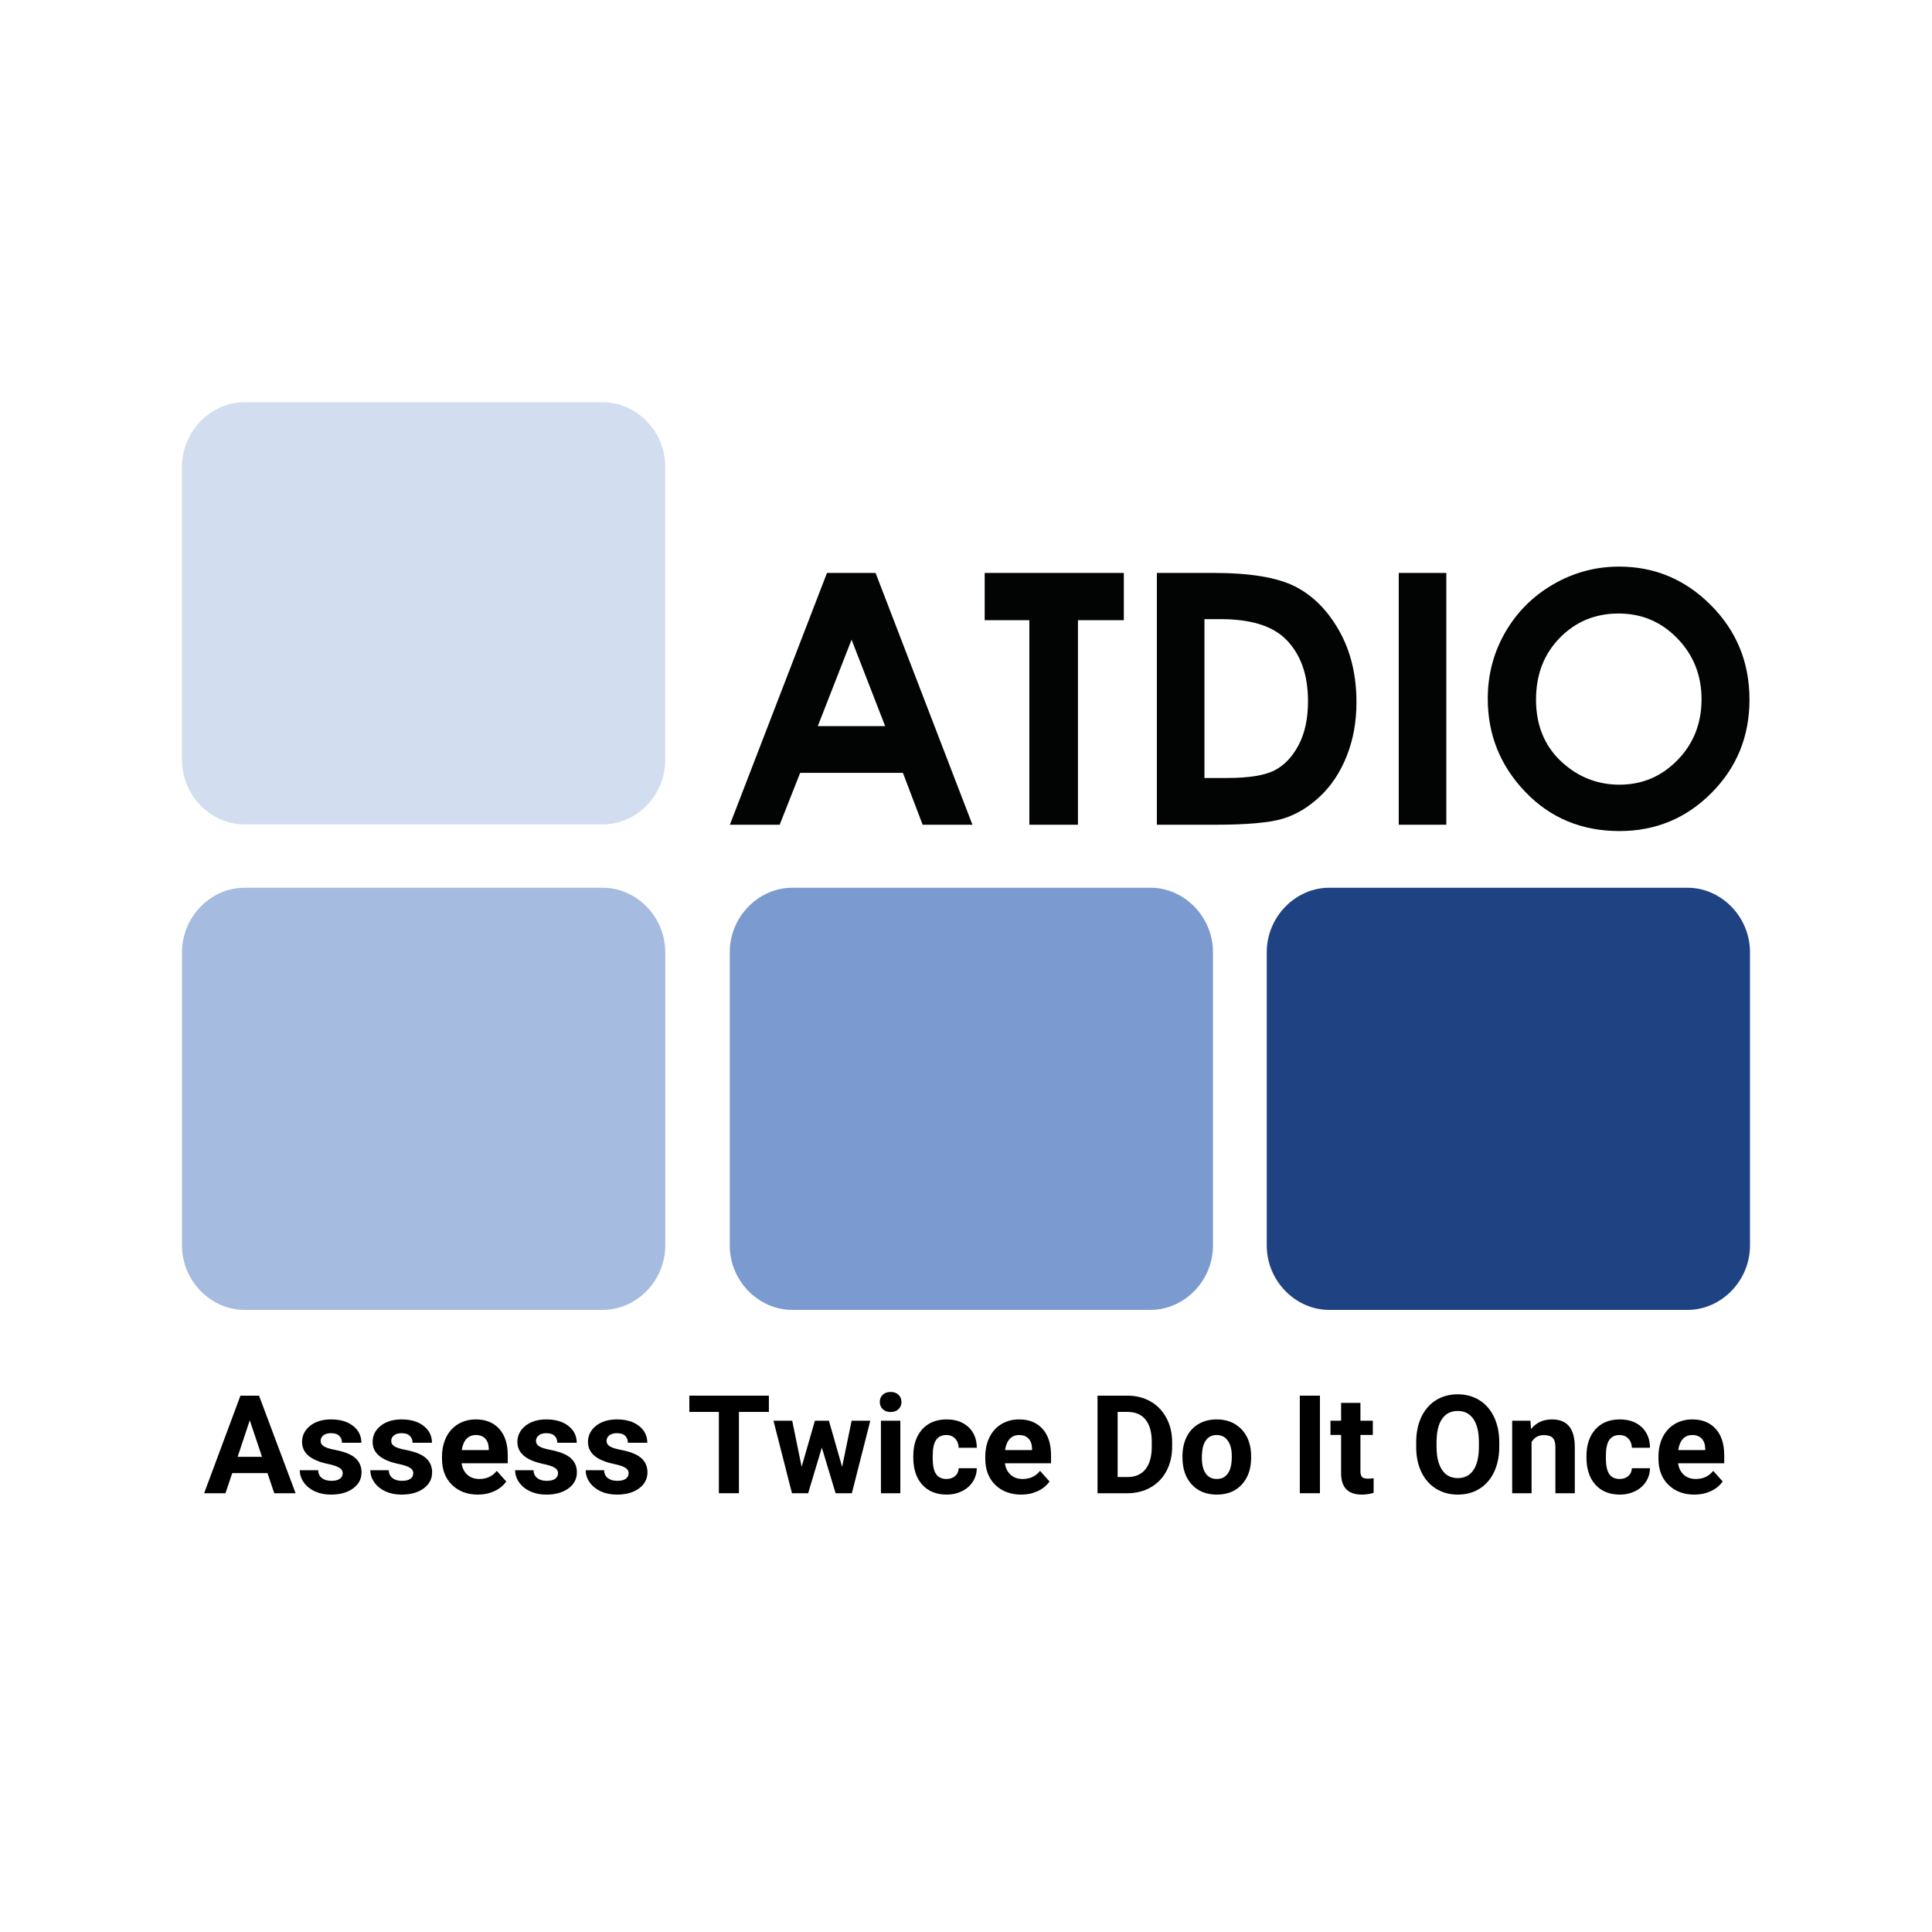 <?xml version="1.0" encoding="UTF-8"?>
<svg xmlns="http://www.w3.org/2000/svg" xmlns:xlink="http://www.w3.org/1999/xlink" width="500" zoomAndPan="magnify" viewBox="0 0 375 375" height="500" preserveAspectRatio="xMidYMid meet" version="1.0">
  <defs>
    <g></g>
    <clipPath id="f8d5ecfc65">
      <path d="M 35.328 78.078 L 129.191 78.078 L 129.191 160.016 L 35.328 160.016 Z M 35.328 78.078 " clip-rule="nonzero"></path>
    </clipPath>
    <clipPath id="10c3724aca">
      <path d="M 35.328 119.047 L 35.328 90.602 C 35.328 83.598 41.02 78.078 47.418 78.078 L 117.035 78.078 C 123.434 78.078 129.125 83.598 129.125 90.602 L 129.125 147.492 C 129.125 154.496 123.434 160.012 117.035 160.012 L 47.418 160.012 C 41.02 160.016 35.328 154.496 35.328 147.492 Z M 35.328 119.047 " clip-rule="nonzero"></path>
    </clipPath>
    <clipPath id="ee8b6b0a7d">
      <path d="M 35.328 172.312 L 129.191 172.312 L 129.191 254.25 L 35.328 254.25 Z M 35.328 172.312 " clip-rule="nonzero"></path>
    </clipPath>
    <clipPath id="7009a79d53">
      <path d="M 35.328 213.281 L 35.328 184.836 C 35.328 177.836 41.02 172.312 47.418 172.312 L 117.035 172.312 C 123.434 172.312 129.125 177.836 129.125 184.836 L 129.125 241.727 C 129.125 248.73 123.434 254.246 117.035 254.246 L 47.418 254.246 C 41.02 254.25 35.328 248.73 35.328 241.727 Z M 35.328 213.281 " clip-rule="nonzero"></path>
    </clipPath>
    <clipPath id="a8108f19bb">
      <path d="M 141.516 111.055 L 188.867 111.055 L 188.867 160.234 L 141.516 160.234 Z M 141.516 111.055 " clip-rule="nonzero"></path>
    </clipPath>
    <clipPath id="a0907f5a7d">
      <path d="M 165.289 124.164 L 158.734 140.941 L 171.809 140.941 Z M 160.516 111.207 L 169.949 111.207 L 188.75 160.078 L 179.082 160.078 L 175.254 150.012 L 155.312 150.012 L 151.336 160.078 L 141.668 160.078 Z M 160.516 111.207 " clip-rule="nonzero"></path>
    </clipPath>
    <clipPath id="c070aaccca">
      <path d="M 191.125 111.207 L 218.137 111.207 L 218.137 120.375 L 191.125 120.375 Z M 199.793 120.375 L 209.23 120.375 L 209.23 160.078 L 199.793 160.078 Z M 199.793 120.375 " clip-rule="nonzero"></path>
    </clipPath>
    <clipPath id="96701d69a2">
      <path d="M 141.645 172.312 L 235.508 172.312 L 235.508 254.25 L 141.645 254.25 Z M 141.645 172.312 " clip-rule="nonzero"></path>
    </clipPath>
    <clipPath id="128d188d06">
      <path d="M 141.645 213.281 L 141.645 184.836 C 141.645 177.836 147.336 172.312 153.734 172.312 L 223.355 172.312 C 229.75 172.312 235.441 177.836 235.441 184.836 L 235.441 241.727 C 235.441 248.73 229.75 254.246 223.355 254.246 L 153.734 254.246 C 147.336 254.25 141.645 248.73 141.645 241.727 Z M 141.645 213.281 " clip-rule="nonzero"></path>
    </clipPath>
    <clipPath id="b94b6c322e">
      <path d="M 224.547 111.207 L 263.438 111.207 L 263.438 160.086 L 224.547 160.086 Z M 224.547 111.207 " clip-rule="nonzero"></path>
    </clipPath>
    <clipPath id="43164eef9a">
      <path d="M 233.785 120.176 L 233.785 151.008 L 238.102 151.008 C 242.355 151.008 245.438 150.52 247.352 149.543 C 249.27 148.566 250.836 146.93 252.055 144.621 C 253.273 142.316 253.883 139.477 253.883 136.105 C 253.883 130.922 252.434 126.895 249.531 124.035 C 246.918 121.465 242.723 120.176 236.938 120.176 Z M 224.547 111.207 L 235.566 111.207 C 242.676 111.207 247.949 112.086 251.402 113.848 C 254.855 115.609 257.699 118.469 259.938 122.438 C 262.176 126.406 263.289 131.031 263.289 136.324 C 263.289 140.09 262.664 143.551 261.414 146.707 C 260.164 149.867 258.438 152.484 256.234 154.562 C 254.031 156.645 251.648 158.086 249.082 158.883 C 246.512 159.684 242.066 160.082 235.734 160.082 L 224.547 160.082 Z M 224.547 111.207 " clip-rule="nonzero"></path>
    </clipPath>
    <clipPath id="720236a7b2">
      <path d="M 271.496 111.207 L 280.73 111.207 L 280.73 160.078 L 271.496 160.078 Z M 271.496 111.207 " clip-rule="nonzero"></path>
    </clipPath>
    <clipPath id="7230bb307c">
      <path d="M 245.875 172.312 L 339.742 172.312 L 339.742 254.562 L 245.875 254.562 Z M 245.875 172.312 " clip-rule="nonzero"></path>
    </clipPath>
    <clipPath id="016a43fd81">
      <path d="M 245.875 213.285 L 245.875 184.836 C 245.875 177.836 251.566 172.312 257.965 172.312 L 327.582 172.312 C 333.984 172.312 339.672 177.836 339.672 184.836 L 339.672 241.73 C 339.672 248.73 333.98 254.25 327.582 254.25 L 257.965 254.25 C 251.566 254.25 245.875 248.73 245.875 241.73 L 245.875 213.281 Z M 245.875 213.285 " clip-rule="nonzero"></path>
    </clipPath>
    <clipPath id="ce936adf19">
      <path d="M 288.574 109.977 L 339.77 109.977 L 339.77 161.371 L 288.574 161.371 Z M 288.574 109.977 " clip-rule="nonzero"></path>
    </clipPath>
    <clipPath id="b2529a48a4">
      <path d="M 314.172 119.082 C 309.645 119.082 305.844 120.652 302.762 123.797 C 299.68 126.945 298.141 130.941 298.141 135.793 C 298.141 141.195 300.082 145.473 303.961 148.617 C 306.977 151.074 310.438 152.305 314.34 152.305 C 318.75 152.305 322.508 150.711 325.613 147.52 C 328.719 144.332 330.266 140.398 330.266 135.727 C 330.266 131.074 328.703 127.141 325.578 123.914 C 322.453 120.691 318.652 119.082 314.172 119.082 M 314.273 109.977 C 321.188 109.977 327.133 112.48 332.109 117.488 C 337.082 122.492 339.574 128.594 339.574 135.793 C 339.574 142.922 337.117 148.961 332.207 153.898 C 327.301 158.836 321.344 161.309 314.34 161.309 C 307 161.309 300.906 158.77 296.051 153.699 C 291.195 148.629 288.773 142.602 288.773 135.625 C 288.773 130.953 289.902 126.656 292.164 122.734 C 294.422 118.809 297.531 115.711 301.488 113.414 C 305.441 111.121 309.707 109.977 314.273 109.977 " clip-rule="nonzero"></path>
    </clipPath>
  </defs>
  <g clip-path="url(#f8d5ecfc65)">
    <g clip-path="url(#10c3724aca)">
      <path fill="#d2ddef" d="M 35.328 78.078 L 129.191 78.078 L 129.191 160.016 L 35.328 160.016 Z M 35.328 78.078 " fill-opacity="1" fill-rule="nonzero"></path>
    </g>
  </g>
  <g clip-path="url(#ee8b6b0a7d)">
    <g clip-path="url(#7009a79d53)">
      <path fill="#a5bbe0" d="M 35.328 172.312 L 129.191 172.312 L 129.191 254.25 L 35.328 254.25 Z M 35.328 172.312 " fill-opacity="1" fill-rule="nonzero"></path>
    </g>
  </g>
  <g clip-path="url(#a8108f19bb)">
    <g clip-path="url(#a0907f5a7d)">
      <path fill="#020404" d="M 140.094 109.629 L 219.758 109.629 L 219.758 161.656 L 140.094 161.656 Z M 140.094 109.629 " fill-opacity="1" fill-rule="nonzero"></path>
    </g>
  </g>
  <g clip-path="url(#c070aaccca)">
    <path fill="#020404" d="M 140.094 109.629 L 219.758 109.629 L 219.758 161.656 L 140.094 161.656 Z M 140.094 109.629 " fill-opacity="1" fill-rule="nonzero"></path>
  </g>
  <g clip-path="url(#96701d69a2)">
    <g clip-path="url(#128d188d06)">
      <path fill="#7b9bd0" d="M 141.645 172.312 L 235.508 172.312 L 235.508 254.25 L 141.645 254.25 Z M 141.645 172.312 " fill-opacity="1" fill-rule="nonzero"></path>
    </g>
  </g>
  <g clip-path="url(#b94b6c322e)">
    <g clip-path="url(#43164eef9a)">
      <path fill="#020404" d="M 224.547 111.207 L 263.289 111.207 L 263.289 160.086 L 224.547 160.086 Z M 224.547 111.207 " fill-opacity="1" fill-rule="nonzero"></path>
    </g>
  </g>
  <g clip-path="url(#720236a7b2)">
    <path fill="#020404" d="M 271.496 111.207 L 280.73 111.207 L 280.73 160.094 L 271.496 160.094 Z M 271.496 111.207 " fill-opacity="1" fill-rule="nonzero"></path>
  </g>
  <g clip-path="url(#7230bb307c)">
    <g clip-path="url(#016a43fd81)">
      <path fill="#1e4282" d="M 245.875 172.312 L 339.742 172.312 L 339.742 254.25 L 245.875 254.25 Z M 245.875 172.312 " fill-opacity="1" fill-rule="nonzero"></path>
    </g>
  </g>
  <g clip-path="url(#ce936adf19)">
    <g clip-path="url(#b2529a48a4)">
      <path fill="#020404" d="M 288.773 109.977 L 339.57 109.977 L 339.57 161.371 L 288.773 161.371 Z M 288.773 109.977 " fill-opacity="1" fill-rule="nonzero"></path>
    </g>
  </g>
  <g fill="#000000" fill-opacity="1">
    <g transform="translate(39.529, 289.835)">
      <g>
        <path d="M 12.391 -3.906 L 5.547 -3.906 L 4.234 0 L 0.094 0 L 7.141 -18.938 L 10.75 -18.938 L 17.844 0 L 13.703 0 Z M 6.594 -7.062 L 11.328 -7.062 L 8.953 -14.156 Z M 6.594 -7.062 "></path>
      </g>
    </g>
  </g>
  <g fill="#000000" fill-opacity="1">
    <g transform="translate(57.456, 289.835)">
      <g>
        <path d="M 9.062 -3.891 C 9.062 -4.348 8.832 -4.707 8.375 -4.969 C 7.926 -5.238 7.195 -5.477 6.188 -5.688 C 2.844 -6.383 1.172 -7.805 1.172 -9.953 C 1.172 -11.203 1.688 -12.242 2.719 -13.078 C 3.758 -13.91 5.117 -14.328 6.797 -14.328 C 8.578 -14.328 10.004 -13.906 11.078 -13.062 C 12.148 -12.227 12.688 -11.141 12.688 -9.797 L 8.922 -9.797 C 8.922 -10.336 8.75 -10.781 8.406 -11.125 C 8.062 -11.477 7.52 -11.656 6.781 -11.656 C 6.145 -11.656 5.648 -11.508 5.297 -11.219 C 4.953 -10.938 4.781 -10.578 4.781 -10.141 C 4.781 -9.723 4.977 -9.383 5.375 -9.125 C 5.77 -8.863 6.438 -8.641 7.375 -8.453 C 8.312 -8.273 9.102 -8.066 9.75 -7.828 C 11.727 -7.098 12.719 -5.836 12.719 -4.047 C 12.719 -2.766 12.164 -1.723 11.062 -0.922 C 9.969 -0.129 8.547 0.266 6.797 0.266 C 5.617 0.266 4.57 0.055 3.656 -0.359 C 2.75 -0.785 2.035 -1.363 1.516 -2.094 C 0.992 -2.832 0.734 -3.625 0.734 -4.469 L 4.297 -4.469 C 4.328 -3.801 4.57 -3.289 5.031 -2.938 C 5.488 -2.582 6.102 -2.406 6.875 -2.406 C 7.602 -2.406 8.148 -2.539 8.516 -2.812 C 8.879 -3.082 9.062 -3.441 9.062 -3.891 Z M 9.062 -3.891 "></path>
      </g>
    </g>
  </g>
  <g fill="#000000" fill-opacity="1">
    <g transform="translate(71.154, 289.835)">
      <g>
        <path d="M 9.062 -3.891 C 9.062 -4.348 8.832 -4.707 8.375 -4.969 C 7.926 -5.238 7.195 -5.477 6.188 -5.688 C 2.844 -6.383 1.172 -7.805 1.172 -9.953 C 1.172 -11.203 1.688 -12.242 2.719 -13.078 C 3.758 -13.91 5.117 -14.328 6.797 -14.328 C 8.578 -14.328 10.004 -13.906 11.078 -13.062 C 12.148 -12.227 12.688 -11.141 12.688 -9.797 L 8.922 -9.797 C 8.922 -10.336 8.75 -10.781 8.406 -11.125 C 8.062 -11.477 7.52 -11.656 6.781 -11.656 C 6.145 -11.656 5.648 -11.508 5.297 -11.219 C 4.953 -10.938 4.781 -10.578 4.781 -10.141 C 4.781 -9.723 4.977 -9.383 5.375 -9.125 C 5.77 -8.863 6.438 -8.641 7.375 -8.453 C 8.312 -8.273 9.102 -8.066 9.75 -7.828 C 11.727 -7.098 12.719 -5.836 12.719 -4.047 C 12.719 -2.766 12.164 -1.723 11.062 -0.922 C 9.969 -0.129 8.547 0.266 6.797 0.266 C 5.617 0.266 4.57 0.055 3.656 -0.359 C 2.75 -0.785 2.035 -1.363 1.516 -2.094 C 0.992 -2.832 0.734 -3.625 0.734 -4.469 L 4.297 -4.469 C 4.328 -3.801 4.57 -3.289 5.031 -2.938 C 5.488 -2.582 6.102 -2.406 6.875 -2.406 C 7.602 -2.406 8.148 -2.539 8.516 -2.812 C 8.879 -3.082 9.062 -3.441 9.062 -3.891 Z M 9.062 -3.891 "></path>
      </g>
    </g>
  </g>
  <g fill="#000000" fill-opacity="1">
    <g transform="translate(84.853, 289.835)">
      <g>
        <path d="M 7.922 0.266 C 5.859 0.266 4.176 -0.363 2.875 -1.625 C 1.582 -2.895 0.938 -4.586 0.938 -6.703 L 0.938 -7.062 C 0.938 -8.477 1.207 -9.742 1.75 -10.859 C 2.301 -11.973 3.078 -12.828 4.078 -13.422 C 5.078 -14.023 6.219 -14.328 7.5 -14.328 C 9.426 -14.328 10.941 -13.719 12.047 -12.5 C 13.148 -11.289 13.703 -9.57 13.703 -7.344 L 13.703 -5.812 L 4.75 -5.812 C 4.875 -4.895 5.238 -4.156 5.844 -3.594 C 6.457 -3.039 7.234 -2.766 8.172 -2.766 C 9.617 -2.766 10.75 -3.289 11.562 -4.344 L 13.406 -2.281 C 12.844 -1.477 12.078 -0.852 11.109 -0.406 C 10.148 0.039 9.086 0.266 7.922 0.266 Z M 7.5 -11.297 C 6.75 -11.297 6.141 -11.039 5.672 -10.531 C 5.211 -10.031 4.914 -9.312 4.781 -8.375 L 10.016 -8.375 L 10.016 -8.672 C 9.992 -9.504 9.766 -10.148 9.328 -10.609 C 8.898 -11.066 8.289 -11.297 7.5 -11.297 Z M 7.5 -11.297 "></path>
      </g>
    </g>
  </g>
  <g fill="#000000" fill-opacity="1">
    <g transform="translate(99.254, 289.835)">
      <g>
        <path d="M 9.062 -3.891 C 9.062 -4.348 8.832 -4.707 8.375 -4.969 C 7.926 -5.238 7.195 -5.477 6.188 -5.688 C 2.844 -6.383 1.172 -7.805 1.172 -9.953 C 1.172 -11.203 1.688 -12.242 2.719 -13.078 C 3.758 -13.91 5.117 -14.328 6.797 -14.328 C 8.578 -14.328 10.004 -13.906 11.078 -13.062 C 12.148 -12.227 12.688 -11.141 12.688 -9.797 L 8.922 -9.797 C 8.922 -10.336 8.75 -10.781 8.406 -11.125 C 8.062 -11.477 7.52 -11.656 6.781 -11.656 C 6.145 -11.656 5.648 -11.508 5.297 -11.219 C 4.953 -10.938 4.781 -10.578 4.781 -10.141 C 4.781 -9.723 4.977 -9.383 5.375 -9.125 C 5.77 -8.863 6.438 -8.641 7.375 -8.453 C 8.312 -8.273 9.102 -8.066 9.75 -7.828 C 11.727 -7.098 12.719 -5.836 12.719 -4.047 C 12.719 -2.766 12.164 -1.723 11.062 -0.922 C 9.969 -0.129 8.547 0.266 6.797 0.266 C 5.617 0.266 4.57 0.055 3.656 -0.359 C 2.75 -0.785 2.035 -1.363 1.516 -2.094 C 0.992 -2.832 0.734 -3.625 0.734 -4.469 L 4.297 -4.469 C 4.328 -3.801 4.57 -3.289 5.031 -2.938 C 5.488 -2.582 6.102 -2.406 6.875 -2.406 C 7.602 -2.406 8.148 -2.539 8.516 -2.812 C 8.879 -3.082 9.062 -3.441 9.062 -3.891 Z M 9.062 -3.891 "></path>
      </g>
    </g>
  </g>
  <g fill="#000000" fill-opacity="1">
    <g transform="translate(112.952, 289.835)">
      <g>
        <path d="M 9.062 -3.891 C 9.062 -4.348 8.832 -4.707 8.375 -4.969 C 7.926 -5.238 7.195 -5.477 6.188 -5.688 C 2.844 -6.383 1.172 -7.805 1.172 -9.953 C 1.172 -11.203 1.688 -12.242 2.719 -13.078 C 3.758 -13.91 5.117 -14.328 6.797 -14.328 C 8.578 -14.328 10.004 -13.906 11.078 -13.062 C 12.148 -12.227 12.688 -11.141 12.688 -9.797 L 8.922 -9.797 C 8.922 -10.336 8.75 -10.781 8.406 -11.125 C 8.062 -11.477 7.52 -11.656 6.781 -11.656 C 6.145 -11.656 5.648 -11.508 5.297 -11.219 C 4.953 -10.938 4.781 -10.578 4.781 -10.141 C 4.781 -9.723 4.977 -9.383 5.375 -9.125 C 5.77 -8.863 6.438 -8.641 7.375 -8.453 C 8.312 -8.273 9.102 -8.066 9.75 -7.828 C 11.727 -7.098 12.719 -5.836 12.719 -4.047 C 12.719 -2.766 12.164 -1.723 11.062 -0.922 C 9.969 -0.129 8.547 0.266 6.797 0.266 C 5.617 0.266 4.57 0.055 3.656 -0.359 C 2.75 -0.785 2.035 -1.363 1.516 -2.094 C 0.992 -2.832 0.734 -3.625 0.734 -4.469 L 4.297 -4.469 C 4.328 -3.801 4.57 -3.289 5.031 -2.938 C 5.488 -2.582 6.102 -2.406 6.875 -2.406 C 7.602 -2.406 8.148 -2.539 8.516 -2.812 C 8.879 -3.082 9.062 -3.441 9.062 -3.891 Z M 9.062 -3.891 "></path>
      </g>
    </g>
  </g>
  <g fill="#000000" fill-opacity="1">
    <g transform="translate(126.651, 289.835)">
      <g></g>
    </g>
  </g>
  <g fill="#000000" fill-opacity="1">
    <g transform="translate(133.285, 289.835)">
      <g>
        <path d="M 15.953 -15.781 L 10.141 -15.781 L 10.141 0 L 6.25 0 L 6.25 -15.781 L 0.516 -15.781 L 0.516 -18.938 L 15.953 -18.938 Z M 15.953 -15.781 "></path>
      </g>
    </g>
  </g>
  <g fill="#000000" fill-opacity="1">
    <g transform="translate(149.768, 289.835)">
      <g>
        <path d="M 13.688 -5.109 L 15.531 -14.078 L 19.156 -14.078 L 15.578 0 L 12.422 0 L 9.75 -8.859 L 7.094 0 L 3.953 0 L 0.359 -14.078 L 4 -14.078 L 5.828 -5.125 L 8.406 -14.078 L 11.125 -14.078 Z M 13.688 -5.109 "></path>
      </g>
    </g>
  </g>
  <g fill="#000000" fill-opacity="1">
    <g transform="translate(169.347, 289.835)">
      <g>
        <path d="M 5.406 0 L 1.641 0 L 1.641 -14.078 L 5.406 -14.078 Z M 1.422 -17.719 C 1.422 -18.281 1.609 -18.742 1.984 -19.109 C 2.359 -19.473 2.875 -19.656 3.531 -19.656 C 4.164 -19.656 4.672 -19.473 5.047 -19.109 C 5.43 -18.742 5.625 -18.281 5.625 -17.719 C 5.625 -17.145 5.43 -16.676 5.047 -16.312 C 4.66 -15.945 4.148 -15.766 3.516 -15.766 C 2.891 -15.766 2.383 -15.945 2 -16.312 C 1.613 -16.676 1.422 -17.145 1.422 -17.719 Z M 1.422 -17.719 "></path>
      </g>
    </g>
  </g>
  <g fill="#000000" fill-opacity="1">
    <g transform="translate(176.41, 289.835)">
      <g>
        <path d="M 7.297 -2.766 C 7.992 -2.766 8.555 -2.957 8.984 -3.344 C 9.422 -3.727 9.648 -4.234 9.672 -4.859 L 13.188 -4.859 C 13.176 -3.91 12.914 -3.035 12.406 -2.234 C 11.895 -1.441 11.191 -0.828 10.297 -0.391 C 9.41 0.047 8.43 0.266 7.359 0.266 C 5.348 0.266 3.758 -0.375 2.594 -1.656 C 1.438 -2.938 0.859 -4.703 0.859 -6.953 L 0.859 -7.203 C 0.859 -9.367 1.43 -11.098 2.578 -12.391 C 3.734 -13.68 5.32 -14.328 7.344 -14.328 C 9.102 -14.328 10.516 -13.828 11.578 -12.828 C 12.641 -11.828 13.176 -10.492 13.188 -8.828 L 9.672 -8.828 C 9.648 -9.555 9.422 -10.148 8.984 -10.609 C 8.555 -11.066 7.984 -11.297 7.266 -11.297 C 6.391 -11.297 5.727 -10.973 5.281 -10.328 C 4.844 -9.691 4.625 -8.66 4.625 -7.234 L 4.625 -6.844 C 4.625 -5.395 4.844 -4.352 5.281 -3.719 C 5.719 -3.082 6.391 -2.766 7.297 -2.766 Z M 7.297 -2.766 "></path>
      </g>
    </g>
  </g>
  <g fill="#000000" fill-opacity="1">
    <g transform="translate(190.304, 289.835)">
      <g>
        <path d="M 7.922 0.266 C 5.859 0.266 4.176 -0.363 2.875 -1.625 C 1.582 -2.895 0.938 -4.586 0.938 -6.703 L 0.938 -7.062 C 0.938 -8.477 1.207 -9.742 1.75 -10.859 C 2.301 -11.973 3.078 -12.828 4.078 -13.422 C 5.078 -14.023 6.219 -14.328 7.5 -14.328 C 9.426 -14.328 10.941 -13.719 12.047 -12.5 C 13.148 -11.289 13.703 -9.57 13.703 -7.344 L 13.703 -5.812 L 4.75 -5.812 C 4.875 -4.895 5.238 -4.156 5.844 -3.594 C 6.457 -3.039 7.234 -2.766 8.172 -2.766 C 9.617 -2.766 10.75 -3.289 11.562 -4.344 L 13.406 -2.281 C 12.844 -1.477 12.078 -0.852 11.109 -0.406 C 10.148 0.039 9.086 0.266 7.922 0.266 Z M 7.5 -11.297 C 6.75 -11.297 6.141 -11.039 5.672 -10.531 C 5.211 -10.031 4.914 -9.312 4.781 -8.375 L 10.016 -8.375 L 10.016 -8.672 C 9.992 -9.504 9.766 -10.148 9.328 -10.609 C 8.898 -11.066 8.289 -11.297 7.5 -11.297 Z M 7.5 -11.297 "></path>
      </g>
    </g>
  </g>
  <g fill="#000000" fill-opacity="1">
    <g transform="translate(204.705, 289.835)">
      <g></g>
    </g>
  </g>
  <g fill="#000000" fill-opacity="1">
    <g transform="translate(211.34, 289.835)">
      <g>
        <path d="M 1.688 0 L 1.688 -18.938 L 7.516 -18.938 C 9.18 -18.938 10.672 -18.562 11.984 -17.812 C 13.297 -17.062 14.32 -15.992 15.062 -14.609 C 15.801 -13.234 16.172 -11.664 16.172 -9.906 L 16.172 -9.031 C 16.172 -7.27 15.805 -5.703 15.078 -4.328 C 14.359 -2.961 13.336 -1.898 12.016 -1.141 C 10.703 -0.391 9.219 -0.008 7.562 0 Z M 5.594 -15.781 L 5.594 -3.141 L 7.484 -3.141 C 9.004 -3.141 10.164 -3.633 10.969 -4.625 C 11.781 -5.625 12.195 -7.051 12.219 -8.906 L 12.219 -9.906 C 12.219 -11.832 11.816 -13.289 11.016 -14.281 C 10.223 -15.281 9.055 -15.781 7.516 -15.781 Z M 5.594 -15.781 "></path>
      </g>
    </g>
  </g>
  <g fill="#000000" fill-opacity="1">
    <g transform="translate(228.655, 289.835)">
      <g>
        <path d="M 0.859 -7.172 C 0.859 -8.566 1.125 -9.812 1.656 -10.906 C 2.195 -12 2.973 -12.844 3.984 -13.438 C 4.992 -14.031 6.164 -14.328 7.5 -14.328 C 9.406 -14.328 10.957 -13.742 12.156 -12.578 C 13.352 -11.422 14.023 -9.848 14.172 -7.859 L 14.188 -6.891 C 14.188 -4.734 13.582 -3 12.375 -1.688 C 11.176 -0.383 9.562 0.266 7.531 0.266 C 5.5 0.266 3.879 -0.383 2.672 -1.688 C 1.461 -2.988 0.859 -4.758 0.859 -7 Z M 4.625 -6.891 C 4.625 -5.555 4.875 -4.535 5.375 -3.828 C 5.875 -3.117 6.594 -2.766 7.531 -2.766 C 8.438 -2.766 9.145 -3.113 9.656 -3.812 C 10.176 -4.508 10.438 -5.629 10.438 -7.172 C 10.438 -8.473 10.176 -9.484 9.656 -10.203 C 9.145 -10.93 8.426 -11.297 7.5 -11.297 C 6.582 -11.297 5.875 -10.938 5.375 -10.219 C 4.875 -9.5 4.625 -8.391 4.625 -6.891 Z M 4.625 -6.891 "></path>
      </g>
    </g>
  </g>
  <g fill="#000000" fill-opacity="1">
    <g transform="translate(243.719, 289.835)">
      <g></g>
    </g>
  </g>
  <g fill="#000000" fill-opacity="1">
    <g transform="translate(250.354, 289.835)">
      <g>
        <path d="M 5.844 0 L 1.938 0 L 1.938 -18.938 L 5.844 -18.938 Z M 5.844 0 "></path>
      </g>
    </g>
  </g>
  <g fill="#000000" fill-opacity="1">
    <g transform="translate(258.12, 289.835)">
      <g>
        <path d="M 5.938 -17.531 L 5.938 -14.078 L 8.344 -14.078 L 8.344 -11.312 L 5.938 -11.312 L 5.938 -4.297 C 5.938 -3.773 6.035 -3.398 6.234 -3.172 C 6.441 -2.941 6.828 -2.828 7.391 -2.828 C 7.805 -2.828 8.176 -2.859 8.5 -2.922 L 8.5 -0.078 C 7.758 0.148 7 0.266 6.219 0.266 C 3.582 0.266 2.238 -1.066 2.188 -3.734 L 2.188 -11.312 L 0.125 -11.312 L 0.125 -14.078 L 2.188 -14.078 L 2.188 -17.531 Z M 5.938 -17.531 "></path>
      </g>
    </g>
  </g>
  <g fill="#000000" fill-opacity="1">
    <g transform="translate(267.123, 289.835)">
      <g></g>
    </g>
  </g>
  <g fill="#000000" fill-opacity="1">
    <g transform="translate(273.757, 289.835)">
      <g>
        <path d="M 17.25 -9.047 C 17.25 -7.18 16.914 -5.547 16.25 -4.141 C 15.594 -2.734 14.648 -1.645 13.422 -0.875 C 12.203 -0.113 10.797 0.266 9.203 0.266 C 7.641 0.266 6.238 -0.109 5 -0.859 C 3.77 -1.617 2.816 -2.695 2.141 -4.094 C 1.461 -5.5 1.125 -7.113 1.125 -8.938 L 1.125 -9.875 C 1.125 -11.738 1.457 -13.379 2.125 -14.797 C 2.801 -16.211 3.75 -17.301 4.969 -18.062 C 6.195 -18.82 7.598 -19.203 9.172 -19.203 C 10.754 -19.203 12.16 -18.82 13.391 -18.062 C 14.617 -17.301 15.566 -16.211 16.234 -14.797 C 16.91 -13.379 17.25 -11.742 17.25 -9.891 Z M 13.297 -9.906 C 13.297 -11.883 12.938 -13.391 12.219 -14.422 C 11.508 -15.453 10.5 -15.969 9.188 -15.969 C 7.875 -15.969 6.863 -15.457 6.156 -14.438 C 5.445 -13.426 5.086 -11.938 5.078 -9.969 L 5.078 -9.047 C 5.078 -7.109 5.43 -5.602 6.141 -4.531 C 6.848 -3.469 7.867 -2.938 9.203 -2.938 C 10.516 -2.938 11.52 -3.445 12.219 -4.469 C 12.926 -5.5 13.285 -7 13.297 -8.969 Z M 13.297 -9.906 "></path>
      </g>
    </g>
  </g>
  <g fill="#000000" fill-opacity="1">
    <g transform="translate(292.152, 289.835)">
      <g>
        <path d="M 4.906 -14.078 L 5.016 -12.453 C 6.023 -13.703 7.375 -14.328 9.062 -14.328 C 10.551 -14.328 11.66 -13.891 12.391 -13.016 C 13.117 -12.141 13.492 -10.832 13.516 -9.094 L 13.516 0 L 9.75 0 L 9.75 -9 C 9.75 -9.801 9.578 -10.379 9.234 -10.734 C 8.891 -11.098 8.312 -11.281 7.5 -11.281 C 6.445 -11.281 5.656 -10.828 5.125 -9.922 L 5.125 0 L 1.359 0 L 1.359 -14.078 Z M 4.906 -14.078 "></path>
      </g>
    </g>
  </g>
  <g fill="#000000" fill-opacity="1">
    <g transform="translate(307.074, 289.835)">
      <g>
        <path d="M 7.297 -2.766 C 7.992 -2.766 8.555 -2.957 8.984 -3.344 C 9.422 -3.727 9.648 -4.234 9.672 -4.859 L 13.188 -4.859 C 13.176 -3.91 12.914 -3.035 12.406 -2.234 C 11.895 -1.441 11.191 -0.828 10.297 -0.391 C 9.41 0.047 8.43 0.266 7.359 0.266 C 5.348 0.266 3.758 -0.375 2.594 -1.656 C 1.438 -2.938 0.859 -4.703 0.859 -6.953 L 0.859 -7.203 C 0.859 -9.367 1.43 -11.098 2.578 -12.391 C 3.734 -13.68 5.32 -14.328 7.344 -14.328 C 9.102 -14.328 10.516 -13.828 11.578 -12.828 C 12.641 -11.828 13.176 -10.492 13.188 -8.828 L 9.672 -8.828 C 9.648 -9.555 9.422 -10.148 8.984 -10.609 C 8.555 -11.066 7.984 -11.297 7.266 -11.297 C 6.391 -11.297 5.727 -10.973 5.281 -10.328 C 4.844 -9.691 4.625 -8.66 4.625 -7.234 L 4.625 -6.844 C 4.625 -5.395 4.844 -4.352 5.281 -3.719 C 5.719 -3.082 6.391 -2.766 7.297 -2.766 Z M 7.297 -2.766 "></path>
      </g>
    </g>
  </g>
  <g fill="#000000" fill-opacity="1">
    <g transform="translate(320.967, 289.835)">
      <g>
        <path d="M 7.922 0.266 C 5.859 0.266 4.176 -0.363 2.875 -1.625 C 1.582 -2.895 0.938 -4.586 0.938 -6.703 L 0.938 -7.062 C 0.938 -8.477 1.207 -9.742 1.75 -10.859 C 2.301 -11.973 3.078 -12.828 4.078 -13.422 C 5.078 -14.023 6.219 -14.328 7.5 -14.328 C 9.426 -14.328 10.941 -13.719 12.047 -12.5 C 13.148 -11.289 13.703 -9.57 13.703 -7.344 L 13.703 -5.812 L 4.75 -5.812 C 4.875 -4.895 5.238 -4.156 5.844 -3.594 C 6.457 -3.039 7.234 -2.766 8.172 -2.766 C 9.617 -2.766 10.75 -3.289 11.562 -4.344 L 13.406 -2.281 C 12.844 -1.477 12.078 -0.852 11.109 -0.406 C 10.148 0.039 9.086 0.266 7.922 0.266 Z M 7.5 -11.297 C 6.75 -11.297 6.141 -11.039 5.672 -10.531 C 5.211 -10.031 4.914 -9.312 4.781 -8.375 L 10.016 -8.375 L 10.016 -8.672 C 9.992 -9.504 9.766 -10.148 9.328 -10.609 C 8.898 -11.066 8.289 -11.297 7.5 -11.297 Z M 7.5 -11.297 "></path>
      </g>
    </g>
  </g>
</svg>
